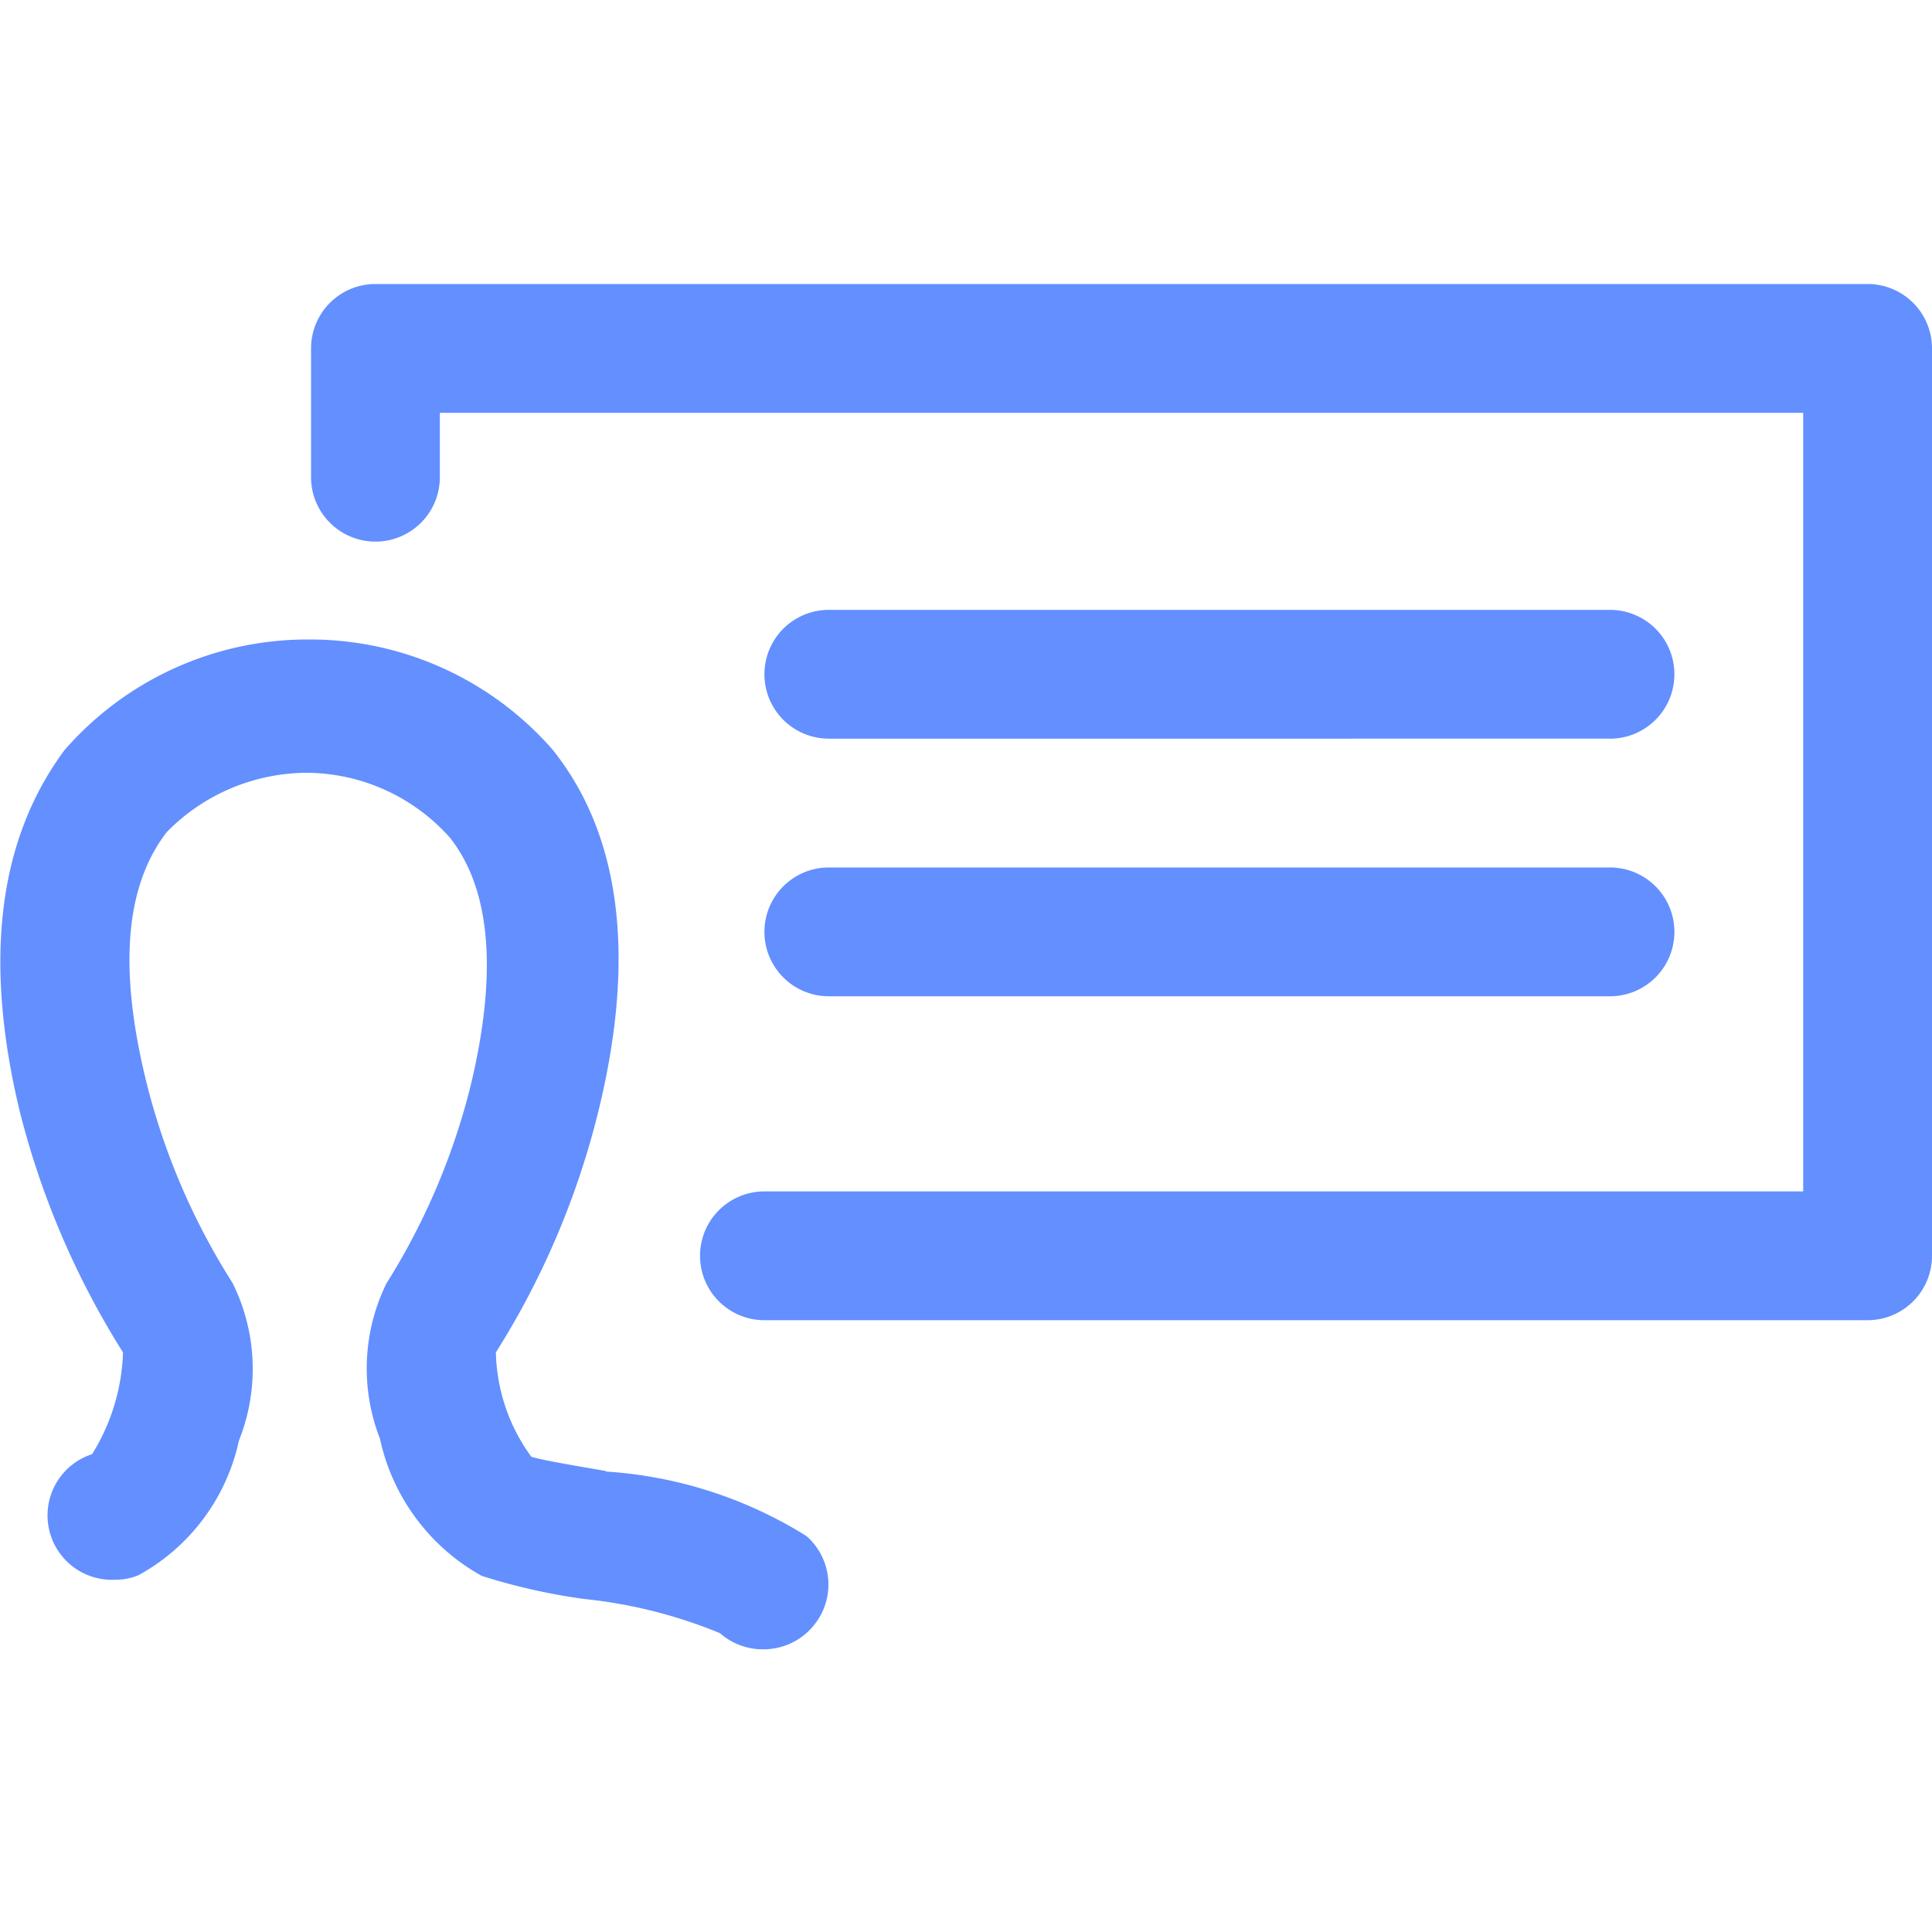 <svg id="Calque_1" data-name="Calque 1" xmlns="http://www.w3.org/2000/svg" viewBox="0 0 30 30"><defs><style>.cls-1{fill:#638fff;}</style></defs><path class="cls-1" d="M12.87,15.47H25a1,1,0,1,0,0-2H12.87a1,1,0,0,0,0,2Zm0-4H25a1,1,0,1,0,0-2H12.87a1,1,0,0,0,0,2ZM9.4,22.84c-.47-.08-1-.17-1.15-.22A2.85,2.85,0,0,1,7.7,21a12.67,12.67,0,0,0,1.6-3.78c.58-2.39.33-4.27-.72-5.58A5,5,0,0,0,4.84,9.93H4.78A5,5,0,0,0,1,11.65C0,13-.27,14.84.3,17.23A12.94,12.94,0,0,0,1.91,21a3.17,3.17,0,0,1-.48,1.58,1,1,0,0,0,.36,1.95.92.92,0,0,0,.36-.07,3.14,3.14,0,0,0,1.56-2.09,3,3,0,0,0-.1-2.45,10.55,10.55,0,0,1-1.35-3.17c-.42-1.74-.31-3,.33-3.83A3.06,3.06,0,0,1,4.8,12h0a3,3,0,0,1,2.18,1c.64.8.75,2.1.33,3.85A10.55,10.55,0,0,1,6,19.93a3,3,0,0,0-.1,2.41,3.21,3.21,0,0,0,1.58,2.13,9.46,9.46,0,0,0,1.6.36,7.53,7.53,0,0,1,2.1.53,1,1,0,0,0,.67.25,1,1,0,0,0,.76-.34,1,1,0,0,0-.09-1.42,6.68,6.68,0,0,0-3.11-1ZM30,5.4V19.5a1,1,0,0,1-1,1H11.87a1,1,0,1,1,0-2H28V6.41H6.83v1a1,1,0,1,1-2,0v-2a1,1,0,0,1,1-1H29a1,1,0,0,1,1,1Z"/></svg>